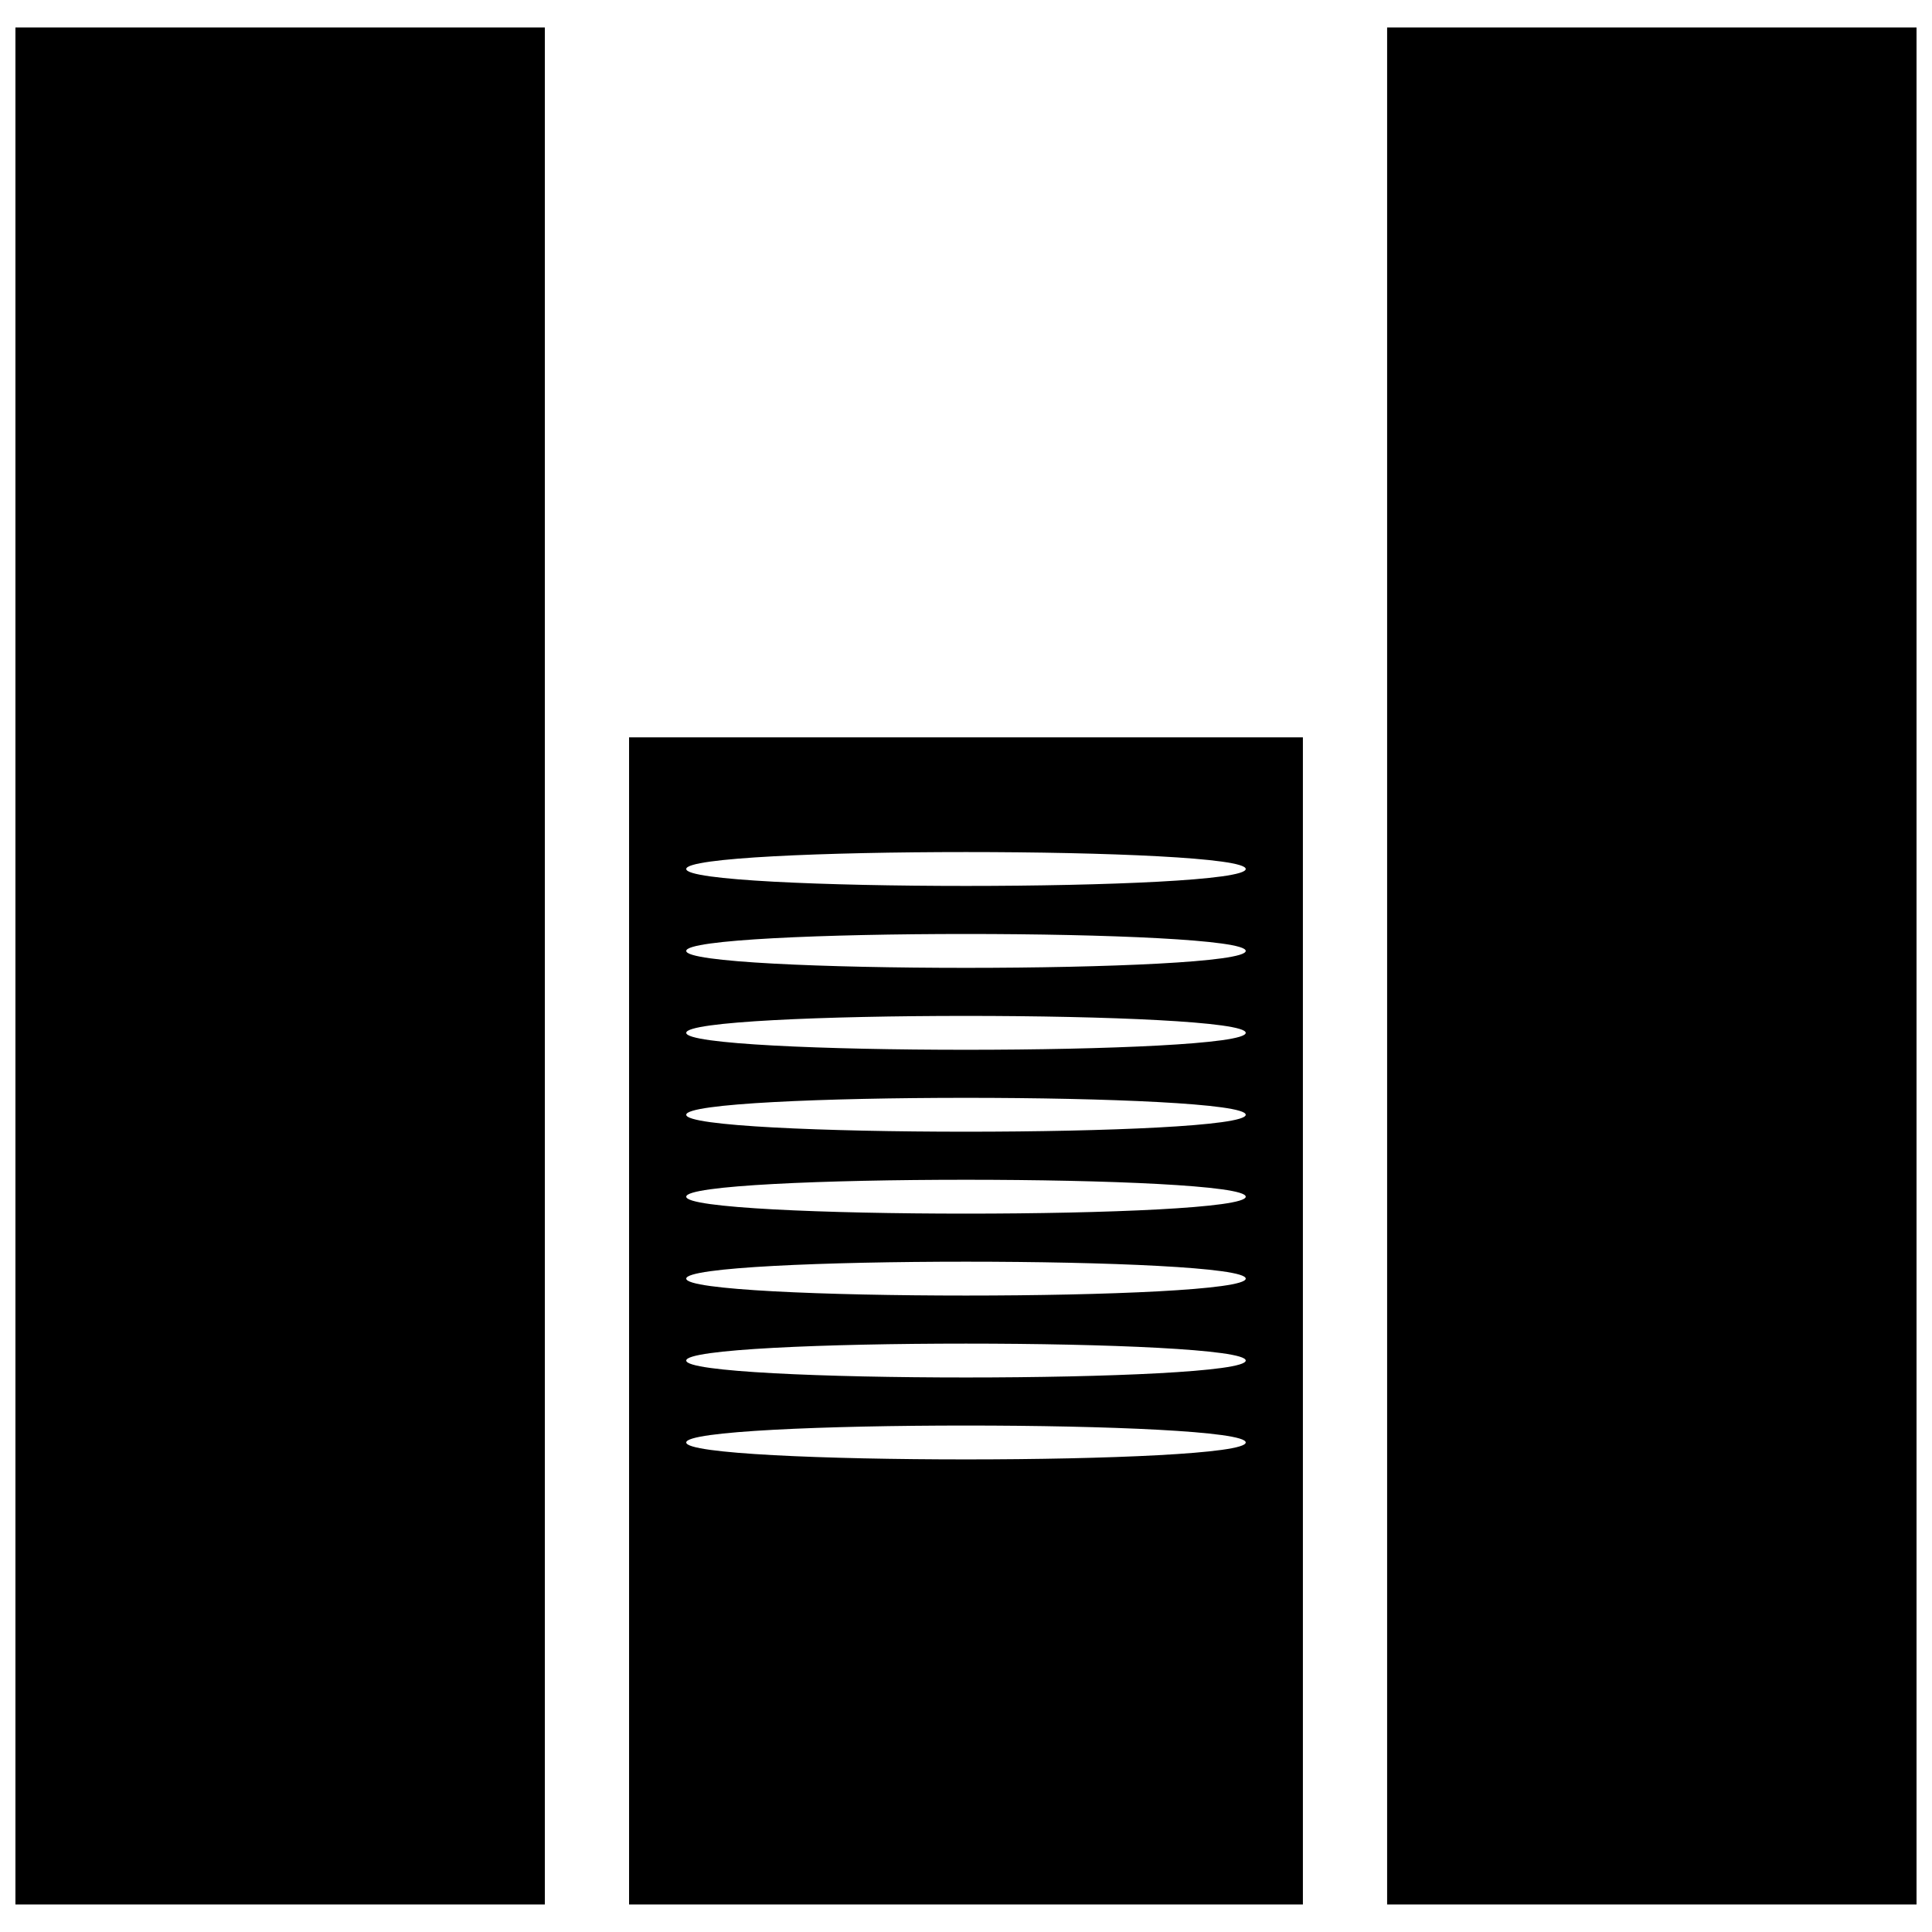 <?xml version="1.0" encoding="UTF-8"?>
<!-- Uploaded to: ICON Repo, www.svgrepo.com, Generator: ICON Repo Mixer Tools -->
<svg width="800px" height="800px" version="1.1" viewBox="144 144 512 512" xmlns="http://www.w3.org/2000/svg">
 <defs>
  <clipPath id="b">
   <path d="m148.09 151h140.91v498h-140.91z"/>
  </clipPath>
  <clipPath id="a">
   <path d="m511 151h140.9v498h-140.9z"/>
  </clipPath>
 </defs>
 <g clip-path="url(#b)">
  <path d="m148.09 151.28h140.3v497.43h-140.3z" fill-rule="evenodd"/>
 </g>
 <g clip-path="url(#a)">
  <path d="m511.6 151.28h140.3v497.43h-140.3z" fill-rule="evenodd"/>
 </g>
 <path d="m310.71 339.41h178.57v309.3h-178.57zm163.42 186.86c0 5.984-148.27 5.984-148.27 0 0-5.984 148.27-5.984 148.27 0zm0-21.711c0 5.984-148.27 5.984-148.27 0s148.27-5.984 148.27 0zm0-21.711c0 5.984-148.27 5.984-148.27 0 0-5.984 148.27-5.984 148.27 0zm0-21.711c0 5.984-148.27 5.984-148.27 0s148.27-5.984 148.27 0zm0-21.711c0 5.984-148.27 5.984-148.27 0 0-5.984 148.27-5.984 148.27 0zm0-21.711c0 5.984-148.27 5.984-148.27 0s148.27-5.984 148.27 0zm0-21.711c0 5.984-148.27 5.984-148.27 0 0-5.984 148.27-5.984 148.27 0zm0-21.711c0 5.984-148.27 5.984-148.27 0s148.27-5.984 148.27 0z" fill-rule="evenodd"/>
</svg>